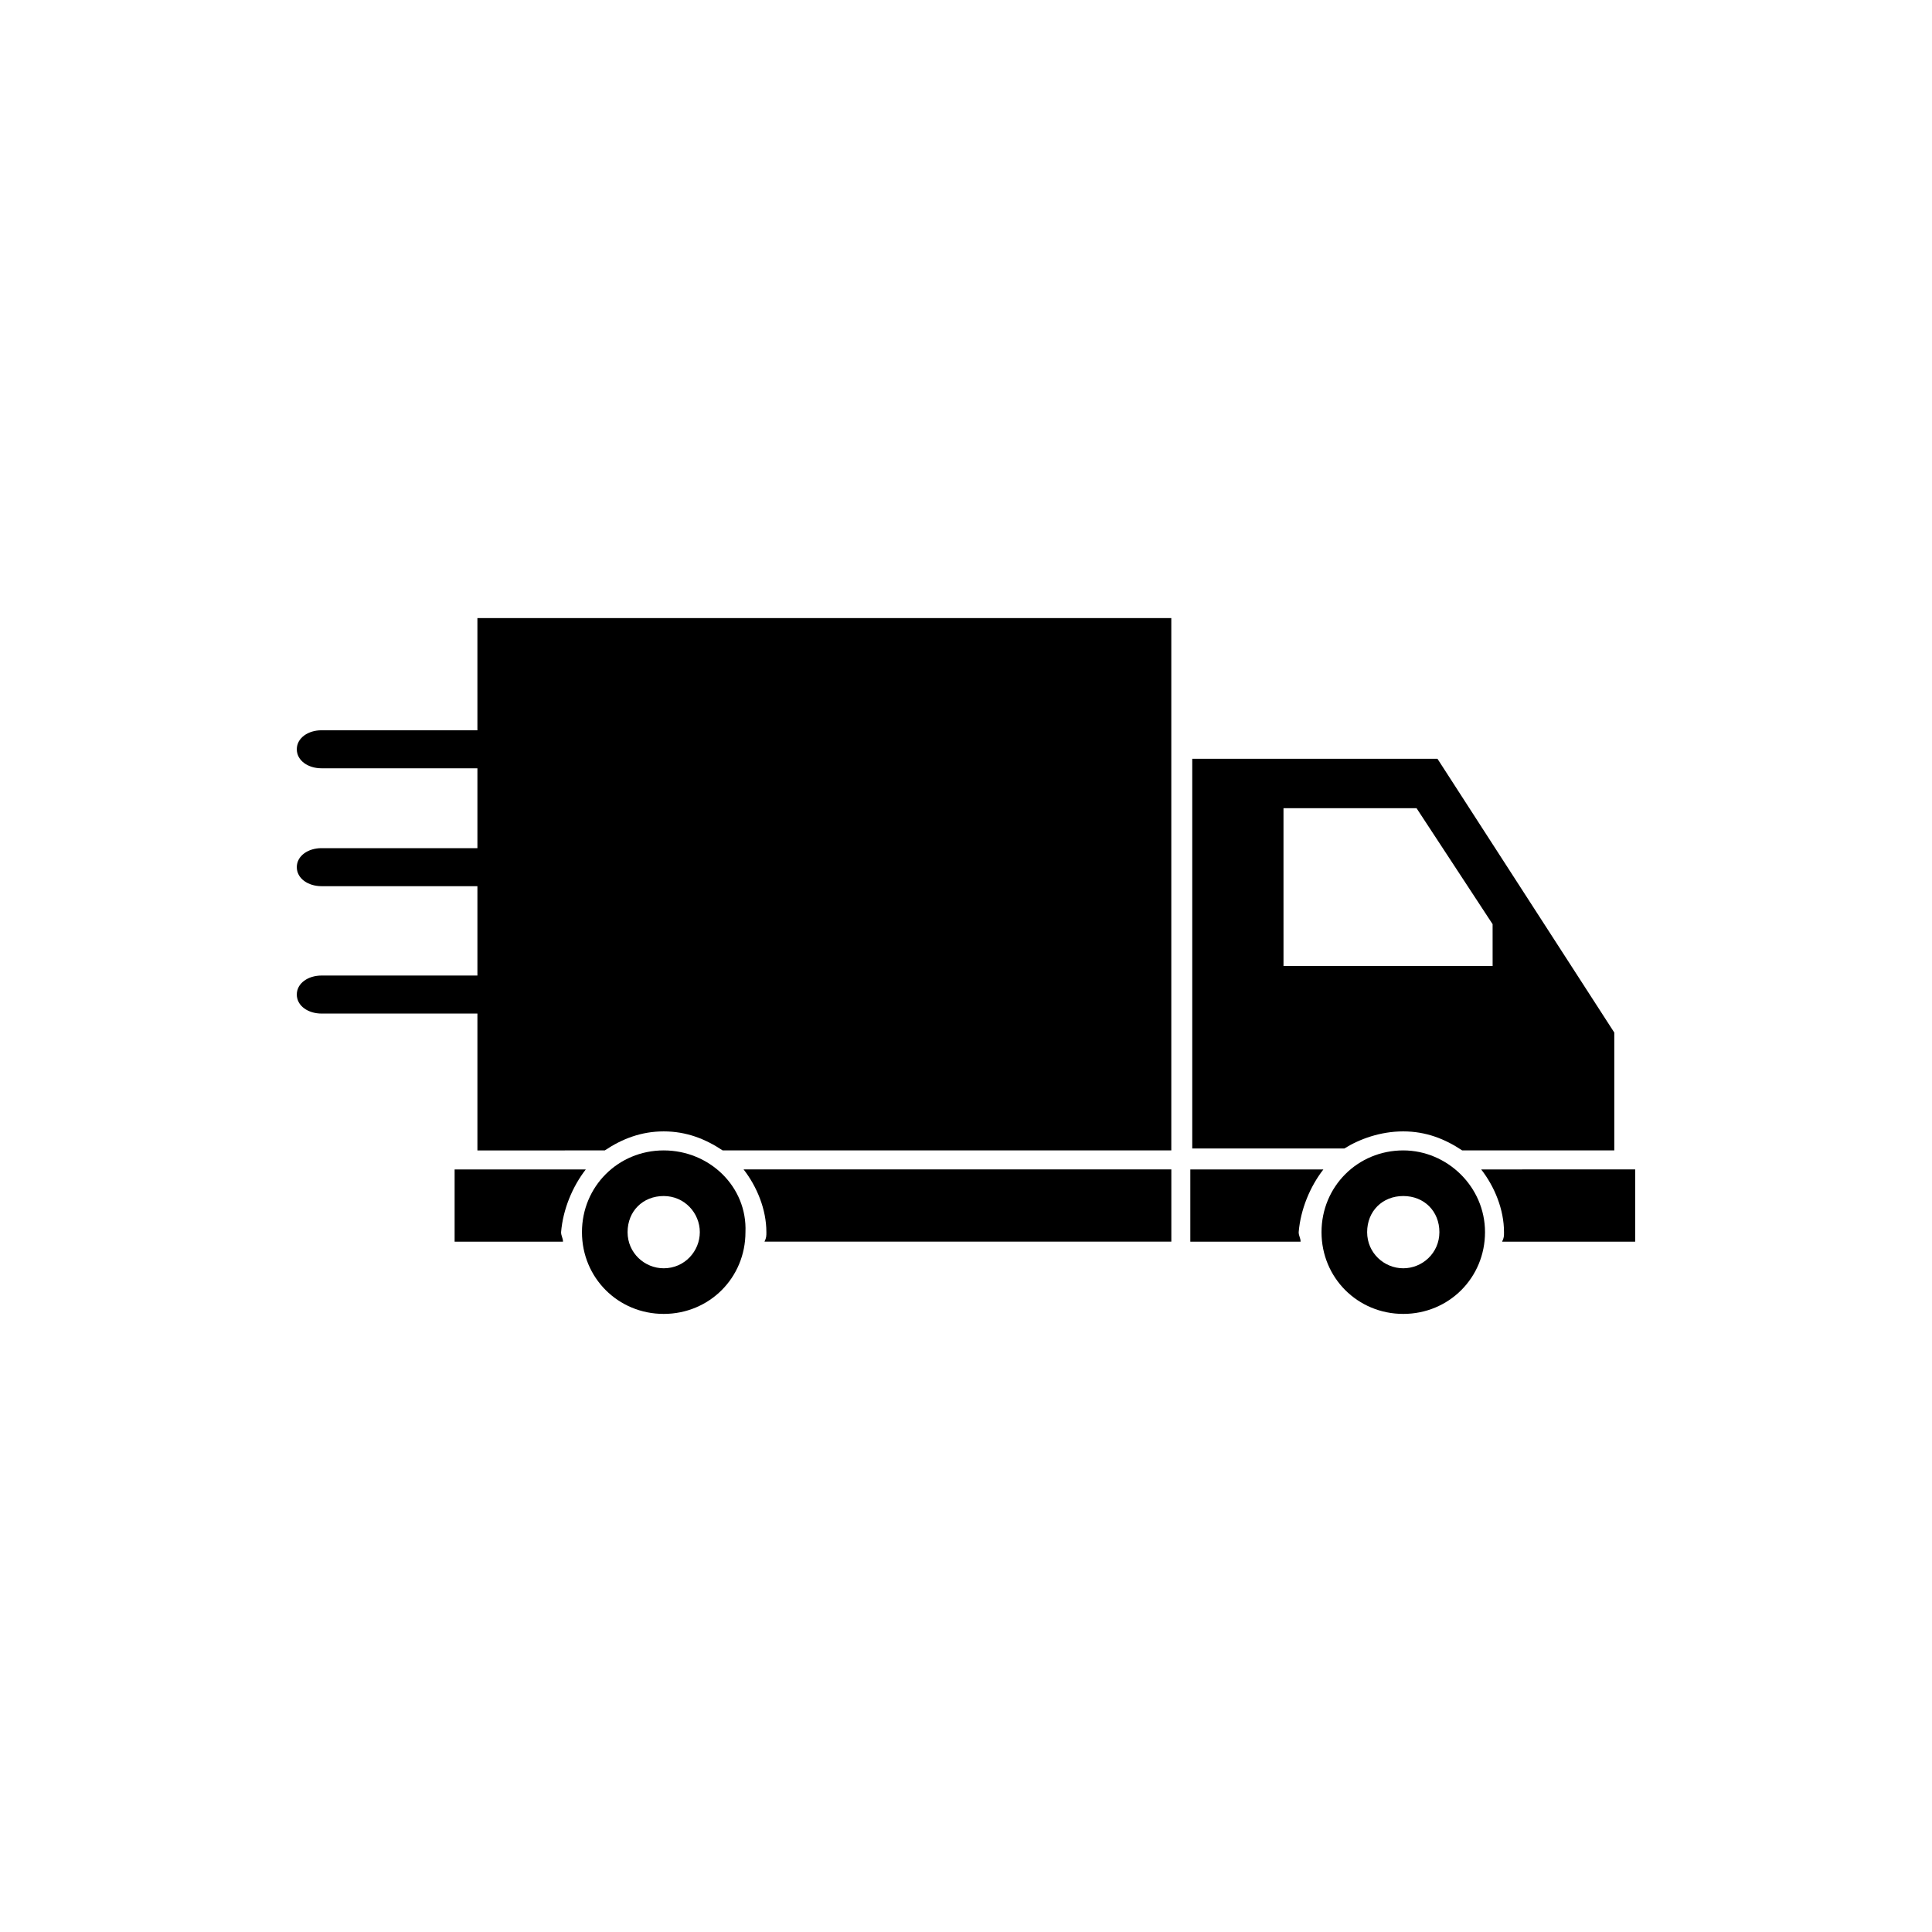 <?xml version="1.0" encoding="UTF-8"?>
<!-- Uploaded to: SVG Repo, www.svgrepo.com, Generator: SVG Repo Mixer Tools -->
<svg fill="#000000" width="800px" height="800px" version="1.1" viewBox="144 144 512 512" xmlns="http://www.w3.org/2000/svg">
 <g>
  <path d="m270.52 337.53h-41.312c-3.527 0-6.551 2.016-6.551 5.039 0 3.023 3.023 5.039 6.551 5.039h41.312v21.16h-41.312c-3.527 0-6.551 2.016-6.551 5.039 0 3.023 3.023 5.039 6.551 5.039h41.312v23.68h-41.312c-3.527 0-6.551 2.016-6.551 5.039s3.023 5.039 6.551 5.039h41.312v36.273l33.754-0.008c4.535-3.023 9.574-5.039 15.617-5.039 6.047 0 11.082 2.016 15.617 5.039h118.9v-141.07h-183.89z"/>
  <path d="m347.1 470.53c0 1.008 0 1.512-0.504 2.519h107.82v-19.145h-113.36c3.523 4.535 6.043 10.578 6.043 16.625z"/>
  <path d="m299.24 453.91h-34.762v19.145h28.719c0-1.008-0.504-1.512-0.504-2.519 0.5-6.047 3.019-12.09 6.547-16.625z"/>
  <path d="m319.89 448.87c-12.09 0-21.664 9.574-21.664 21.664s9.574 21.664 21.664 21.664c12.09 0 21.664-9.574 21.664-21.664 0.5-12.09-9.574-21.664-21.664-21.664zm0 31.238c-5.039 0-9.574-4.031-9.574-9.574s4.031-9.574 9.574-9.574c5.539 0.004 9.57 4.535 9.57 9.574s-4.031 9.574-9.57 9.574z"/>
  <path d="m515.88 443.83c6.047 0 11.082 2.016 15.617 5.039h40.305v-31.234l-46.855-72.547-64.988-0.004v103.28h40.305c4.027-2.519 9.57-4.535 15.617-4.535zm-31.742-85.645h35.266l20.152 30.73 0.004 11.086h-55.418z"/>
  <path d="m494.71 453.91h-35.266v19.145h29.223c0-1.008-0.504-1.512-0.504-2.519 0.5-6.047 3.019-12.09 6.547-16.625z"/>
  <path d="m536.53 453.91c3.527 4.535 6.047 10.578 6.047 16.625 0 1.008 0 1.512-0.504 2.519h35.266v-19.145z"/>
  <path d="m515.88 448.87c-12.09 0-21.664 9.574-21.664 21.664s9.574 21.664 21.664 21.664 21.664-9.574 21.664-21.664-10.078-21.664-21.664-21.664zm0 31.238c-5.039 0-9.574-4.031-9.574-9.574s4.031-9.574 9.574-9.574 9.574 4.031 9.574 9.574c-0.004 5.543-4.535 9.574-9.574 9.574z"/>
 </g>
</svg>